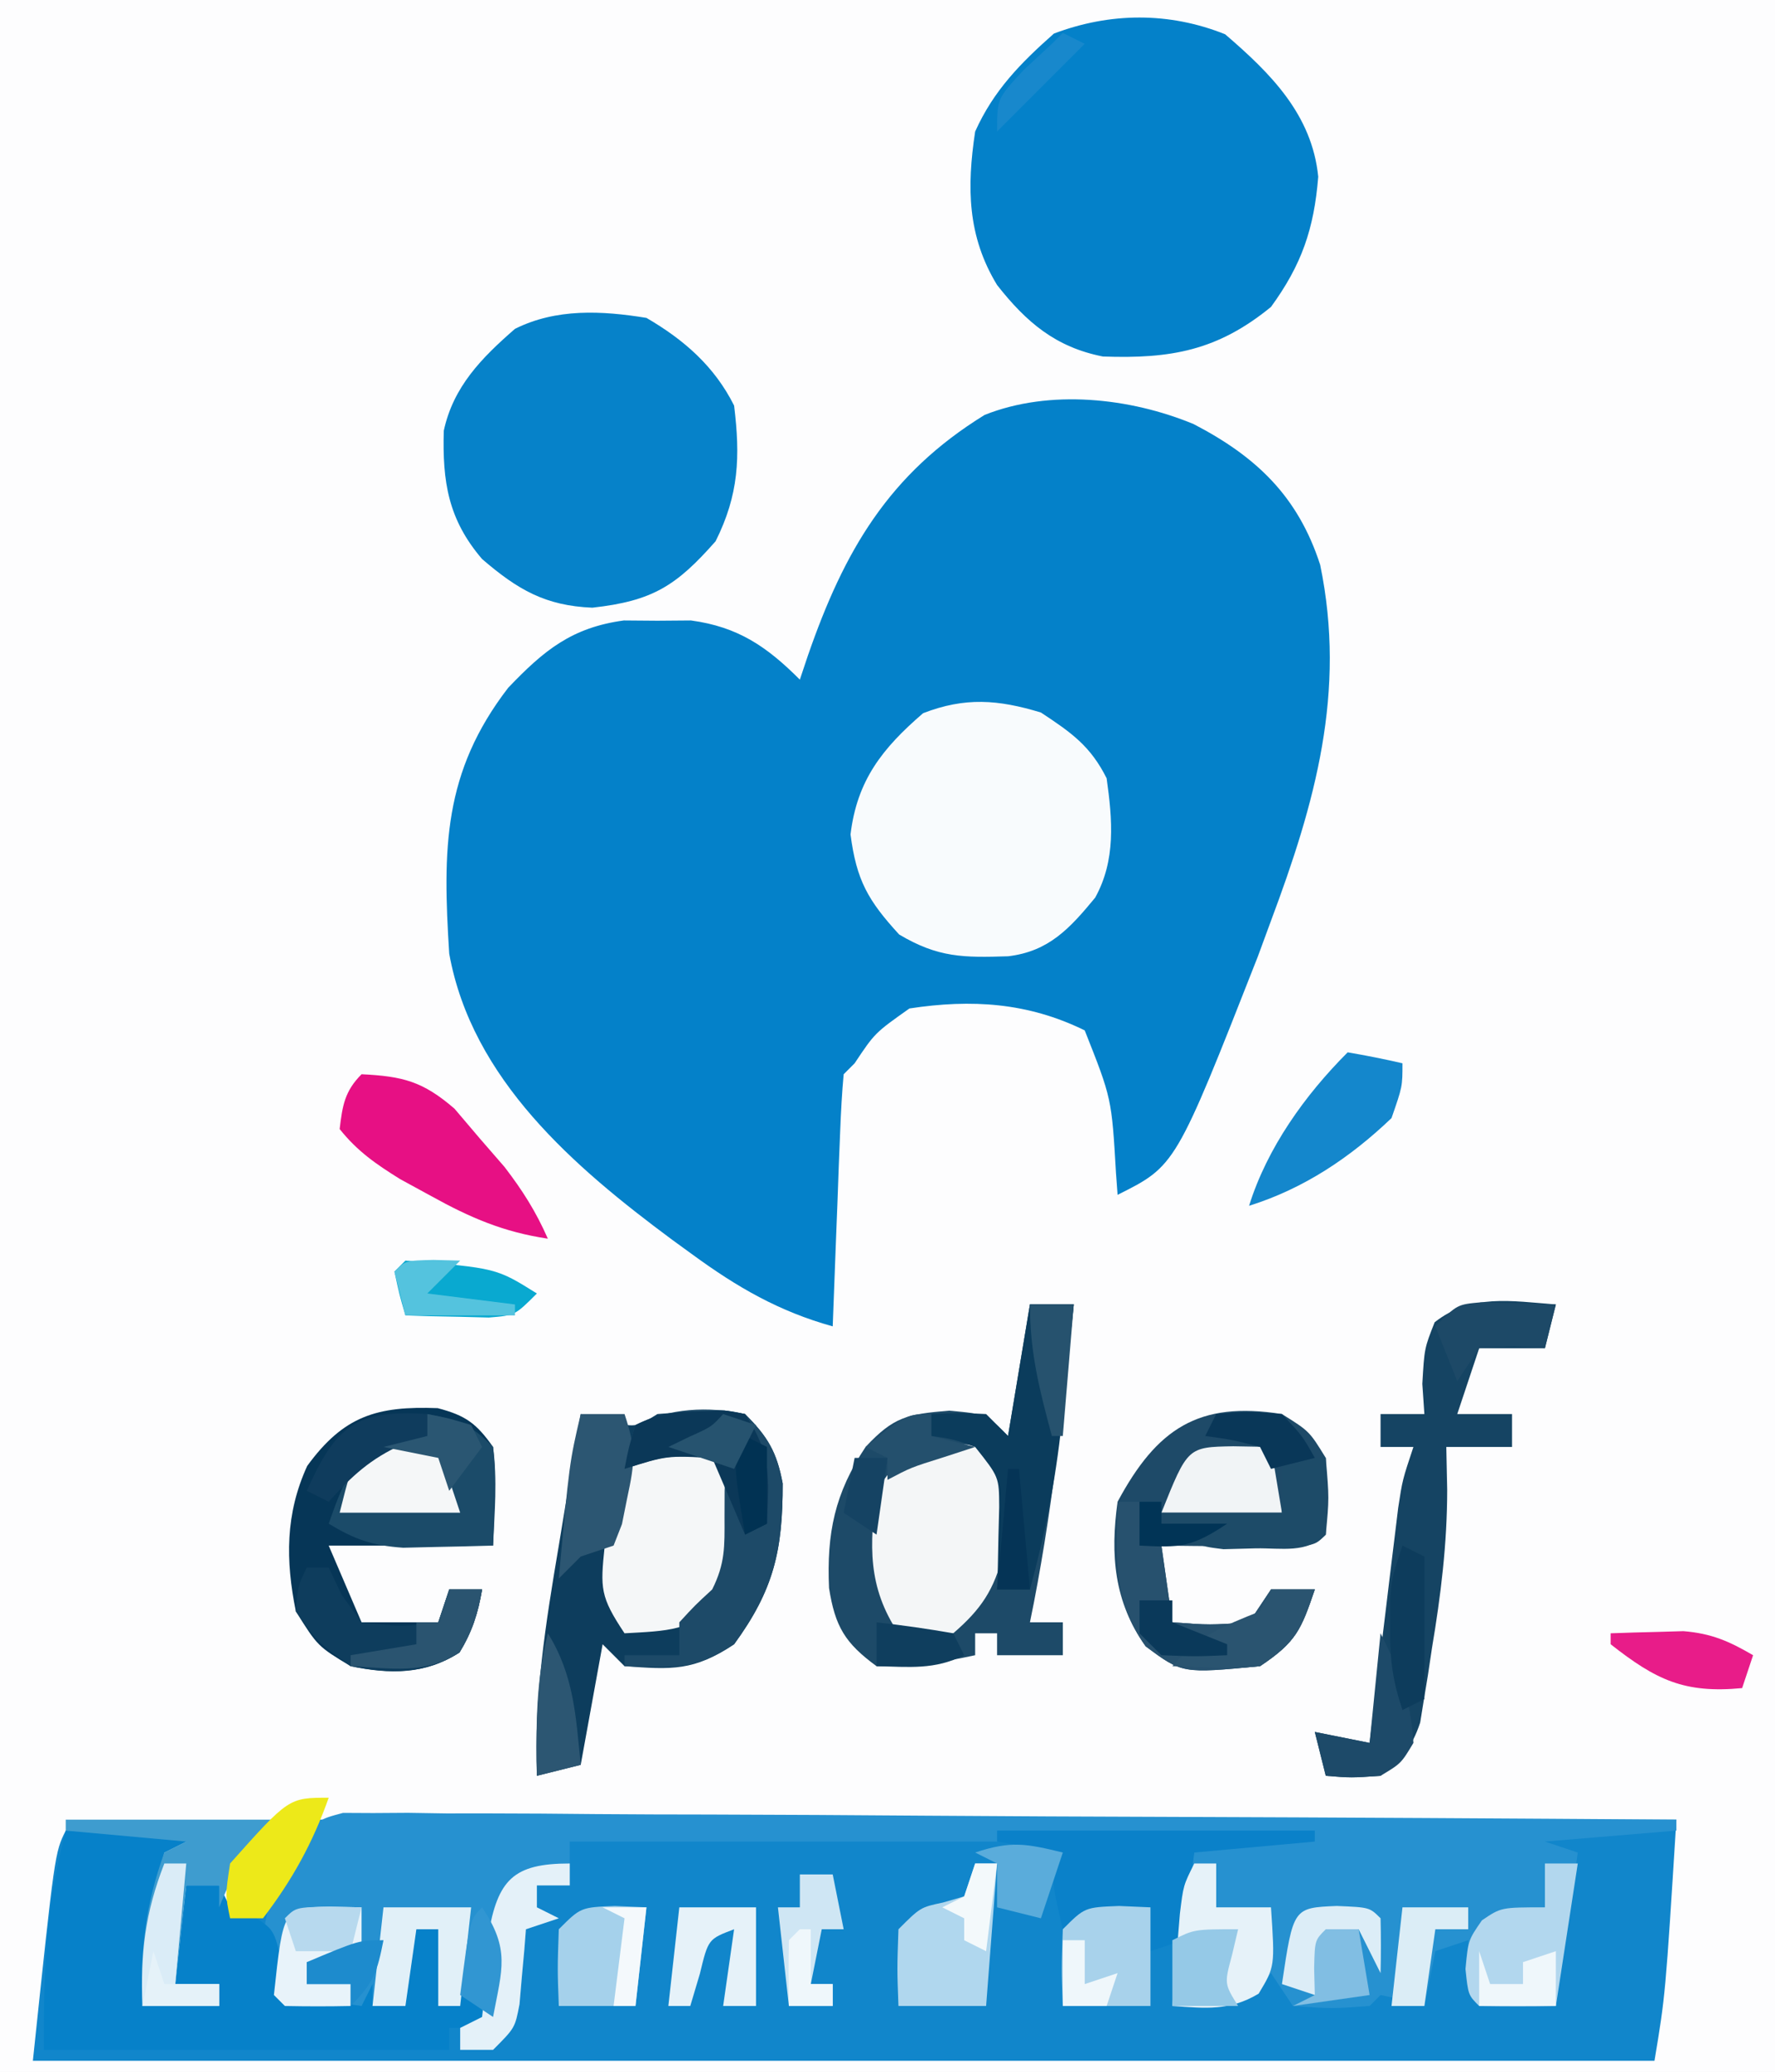 <?xml version="1.0" encoding="UTF-8"?>
<svg version="1.1" xmlns="http://www.w3.org/2000/svg" width="162" height="189">
<path d="M0 0 C53.46 0 106.92 0 162 0 C162 62.37 162 124.74 162 189 C108.54 189 55.08 189 0 189 C0 126.63 0 64.26 0 0 Z " fill="#FDFDFE" transform="translate(0,0)"/>
<path d="M0 0 C5.703 2.96 9.524 6.571 11.551 12.84 C13.951 24.438 11.09 34.56 7.062 45.312 C6.667 46.388 6.271 47.463 5.863 48.57 C-1.639 67.663 -1.639 67.663 -6.938 70.312 C-6.986 69.649 -7.035 68.985 -7.086 68.301 C-7.48 61.512 -7.48 61.512 -9.938 55.312 C-15.119 52.767 -20.271 52.445 -25.938 53.312 C-29.09 55.542 -29.09 55.542 -30.938 58.312 C-31.267 58.642 -31.598 58.972 -31.938 59.312 C-32.095 61.018 -32.188 62.73 -32.254 64.441 C-32.317 65.993 -32.317 65.993 -32.381 67.576 C-32.42 68.665 -32.459 69.753 -32.5 70.875 C-32.565 72.514 -32.565 72.514 -32.631 74.186 C-32.737 76.894 -32.839 79.603 -32.938 82.312 C-37.854 80.947 -41.669 78.733 -45.75 75.75 C-46.666 75.084 -46.666 75.084 -47.601 74.405 C-56.507 67.8 -65.864 59.799 -67.938 48.312 C-68.543 38.759 -68.5 31.78 -62.562 24.062 C-59.297 20.642 -56.76 18.56 -52 17.914 C-50.989 17.922 -49.979 17.93 -48.938 17.938 C-47.927 17.93 -46.916 17.922 -45.875 17.914 C-41.583 18.496 -38.962 20.288 -35.938 23.312 C-35.695 22.588 -35.453 21.864 -35.203 21.117 C-31.888 11.554 -27.829 4.56 -19.074 -0.836 C-13.137 -3.202 -5.801 -2.404 0 0 Z " fill="#0481C9" transform="translate(108.938,38.688)"/>
<path d="M0 0 C40.92 0 81.84 0 124 0 C123 16 123 16 122 22 C73.16 22 24.32 22 -26 22 C-24 3 -24 3 -23 1 C-18.71 1 -14.42 1 -10 1 C-11.98 1.99 -11.98 1.99 -14 3 C-14.927 6.329 -14.927 6.329 -15.25 10.125 C-15.4 11.406 -15.549 12.688 -15.703 14.008 C-15.801 14.995 -15.899 15.983 -16 17 C-13.69 17 -11.38 17 -9 17 C-9 16.34 -9 15.68 -9 15 C-10.32 15 -11.64 15 -13 15 C-12.67 12.03 -12.34 9.06 -12 6 C-11.01 6 -10.02 6 -9 6 C-8.67 6.66 -8.34 7.32 -8 8 C-6.113 8.035 -6.113 8.035 -4 7 C-2.68 4.69 -1.36 2.38 0 0 Z " fill="#1186CB" transform="translate(29,166)"/>
<path d="M0 0 C0.912 0.005 1.823 0.009 2.763 0.014 C3.81 0.007 4.858 0 5.937 -0.007 C7.085 0.011 8.234 0.029 9.418 0.048 C10.628 0.047 11.837 0.046 13.084 0.045 C16.403 0.048 19.719 0.073 23.038 0.108 C26.505 0.14 29.972 0.142 33.44 0.148 C40.006 0.164 46.572 0.205 53.138 0.255 C60.613 0.311 68.088 0.339 75.563 0.364 C90.94 0.416 106.317 0.504 121.694 0.615 C121.694 0.945 121.694 1.275 121.694 1.615 C117.734 1.945 113.774 2.275 109.694 2.615 C110.684 2.945 111.674 3.275 112.694 3.615 C112.034 8.235 111.374 12.855 110.694 17.615 C108.384 17.615 106.074 17.615 103.694 17.615 C102.694 16.615 102.694 16.615 102.632 14.053 C102.652 13.248 102.673 12.444 102.694 11.615 C101.704 11.945 100.714 12.275 99.694 12.615 C99.364 14.265 99.034 15.915 98.694 17.615 C98.055 17.43 97.416 17.244 96.757 17.053 C96.076 16.908 95.396 16.764 94.694 16.615 C94.199 17.11 94.199 17.11 93.694 17.615 C90.257 17.865 90.257 17.865 86.694 17.615 C85.704 16.13 85.704 16.13 84.694 14.615 C84.323 15.11 83.952 15.605 83.569 16.115 C80.947 18.213 78.956 17.833 75.694 17.615 C75.836 15.844 75.983 14.073 76.132 12.303 C76.254 10.824 76.254 10.824 76.378 9.314 C76.694 6.615 76.694 6.615 77.694 3.615 C78.684 3.285 79.674 2.955 80.694 2.615 C60.894 2.615 41.094 2.615 20.694 2.615 C20.694 3.935 20.694 5.255 20.694 6.615 C19.704 6.615 18.714 6.615 17.694 6.615 C17.694 7.275 17.694 7.935 17.694 8.615 C18.354 8.945 19.014 9.275 19.694 9.615 C18.704 9.945 17.714 10.275 16.694 10.615 C16.645 11.242 16.596 11.868 16.546 12.514 C16.471 13.331 16.396 14.148 16.319 14.99 C16.25 15.802 16.18 16.614 16.108 17.451 C15.694 19.615 15.694 19.615 13.694 21.615 C12.704 21.615 11.714 21.615 10.694 21.615 C10.694 20.955 10.694 20.295 10.694 19.615 C11.354 19.615 12.014 19.615 12.694 19.615 C12.364 18.625 12.034 17.635 11.694 16.615 C10.704 16.945 9.714 17.275 8.694 17.615 C8.694 15.305 8.694 12.995 8.694 10.615 C8.034 10.615 7.374 10.615 6.694 10.615 C6.364 12.925 6.034 15.235 5.694 17.615 C2.064 17.615 -1.566 17.615 -5.306 17.615 C-7.506 11.381 -7.506 11.381 -6.618 7.99 C-6.185 7.206 -5.752 6.423 -5.306 5.615 C-4.888 4.754 -4.471 3.892 -4.04 3.004 C-2.306 0.615 -2.306 0.615 0 0 Z " fill="#2691D0" transform="translate(31.306,165.385)"/>
<path d="M0 0 C4.181 3.584 7.934 7.343 8.5 13 C8.117 17.75 6.993 21.025 4.188 24.875 C-0.671 28.841 -4.911 29.622 -11.152 29.398 C-15.464 28.55 -18.135 26.279 -20.812 22.875 C-23.528 18.407 -23.58 13.964 -22.812 8.875 C-21.126 5.126 -18.672 2.636 -15.625 -0.062 C-10.487 -2.004 -5.107 -2.043 0 0 Z " fill="#0481C9" transform="translate(111.812,3.125)"/>
<path d="M0 0 C3.434 2 6.212 4.424 8 8 C8.57 12.675 8.438 16.123 6.312 20.375 C2.711 24.463 0.536 25.829 -4.938 26.438 C-9.215 26.26 -11.734 24.81 -15 22 C-18.104 18.378 -18.628 14.934 -18.496 10.289 C-17.624 6.265 -15.042 3.648 -12 1 C-8.243 -0.879 -4.08 -0.664 0 0 Z " fill="#0682C9" transform="translate(59,29)"/>
<path d="M0 0 C0.784 0.186 1.567 0.371 2.375 0.562 C4.971 1.26 4.971 1.26 7 0 C12.849 -0.464 12.849 -0.464 15 0 C17.067 2.058 17.899 3.459 18.434 6.332 C18.443 12.445 17.625 16.029 14 21 C10.327 23.449 8.336 23.315 4 23 C3.34 22.34 2.68 21.68 2 21 C1.34 24.63 0.68 28.26 0 32 C-1.98 32.495 -1.98 32.495 -4 33 C-4.281 25.823 -3.198 19.065 -2 12 C-1.809 10.844 -1.618 9.687 -1.422 8.496 C-0.954 5.663 -0.48 2.831 0 0 Z " fill="#0D3D5D" transform="translate(53,129)"/>
<path d="M0 0 C1.32 0 2.64 0 4 0 C2.993 9.734 1.987 19.406 0 29 C0.99 29 1.98 29 3 29 C3 29.99 3 30.98 3 32 C1.02 32 -0.96 32 -3 32 C-3 31.34 -3 30.68 -3 30 C-3.66 30 -4.32 30 -5 30 C-5 30.66 -5 31.32 -5 32 C-8.025 32.653 -10.9 33.101 -14 33 C-16.876 30.896 -17.78 29.392 -18.336 25.871 C-18.556 20.878 -17.825 17.237 -15 13 C-12.42 10.236 -11.212 10.018 -7.375 9.688 C-4 10 -4 10 -2 12 C-1.34 8.04 -0.68 4.08 0 0 Z " fill="#1D4A68" transform="translate(94,119)"/>
<path d="M0 0 C2.761 1.821 4.521 3.042 6 6 C6.531 9.794 6.851 13.463 4.953 16.891 C2.623 19.715 0.719 21.794 -2.988 22.238 C-7.051 22.368 -9.372 22.374 -12.938 20.25 C-15.782 17.147 -16.829 15.31 -17.375 11.125 C-16.781 6.178 -14.468 3.264 -10.75 0.062 C-6.918 -1.418 -3.908 -1.184 0 0 Z " fill="#F8FBFD" transform="translate(95,65)"/>
<path d="M0 0 C4.29 0 8.58 0 13 0 C11.02 0.99 11.02 0.99 9 2 C8.073 5.329 8.073 5.329 7.75 9.125 C7.6 10.406 7.451 11.688 7.297 13.008 C7.199 13.995 7.101 14.983 7 16 C9.31 16 11.62 16 14 16 C14 15.34 14 14.68 14 14 C12.68 14 11.36 14 10 14 C10.33 11.03 10.66 8.06 11 5 C11.99 5 12.98 5 14 5 C14.33 5.66 14.66 6.32 15 7 C15.66 7.247 16.32 7.495 17 7.75 C19 9 19 9 19.75 12.125 C19.874 13.548 19.874 13.548 20 15 C22.31 15.33 24.62 15.66 27 16 C27.33 15.34 27.66 14.68 28 14 C28 14.66 28 15.32 28 16 C28.99 16 29.98 16 31 16 C31.33 13.69 31.66 11.38 32 9 C32.66 9 33.32 9 34 9 C34 11.31 34 13.62 34 16 C36.331 15.041 36.331 15.041 38 12 C38 13.98 38 15.96 38 18 C37.01 18 36.02 18 35 18 C35 18.66 35 19.32 35 20 C22.79 20 10.58 20 -2 20 C-2 12.219 -1.883 7.18 0 0 Z " fill="#0681C9" transform="translate(6,167)"/>
<path d="M0 0 C2.5 1.562 2.5 1.562 4 4 C4.312 7.688 4.312 7.688 4 11 C3 12 3 12 -0.16 12.098 C-2.092 12.08 -2.092 12.08 -4.062 12.062 C-5.353 12.053 -6.643 12.044 -7.973 12.035 C-8.972 12.024 -9.971 12.012 -11 12 C-10.67 14.31 -10.34 16.62 -10 19 C-6.584 19.25 -6.584 19.25 -3 19 C-2.34 18.01 -1.68 17.02 -1 16 C0.32 16 1.64 16 3 16 C1.75 19.653 1.329 20.781 -2 23 C-9.092 23.675 -9.092 23.675 -12.438 21.188 C-15.33 17.137 -15.677 12.837 -15 8 C-11.423 1.34 -7.618 -1.211 0 0 Z " fill="#1E4A68" transform="translate(117,129)"/>
<path d="M0 0 C2.558 0.672 3.523 1.382 5.051 3.539 C5.446 6.589 5.185 9.45 5.051 12.539 C0.101 12.539 -4.849 12.539 -9.949 12.539 C-8.959 14.849 -7.969 17.159 -6.949 19.539 C-4.639 19.539 -2.329 19.539 0.051 19.539 C0.381 18.549 0.711 17.559 1.051 16.539 C2.041 16.539 3.031 16.539 4.051 16.539 C3.672 18.736 3.149 20.378 1.988 22.289 C-1.18 24.333 -4.371 24.242 -7.949 23.539 C-10.949 21.727 -10.949 21.727 -12.949 18.539 C-13.89 13.876 -13.913 9.644 -11.91 5.27 C-8.579 0.701 -5.537 -0.21 0 0 Z " fill="#063657" transform="translate(39.949,128.461)"/>
<path d="M0 0 C-0.33 1.32 -0.66 2.64 -1 4 C-2.98 4 -4.96 4 -7 4 C-7.66 5.98 -8.32 7.96 -9 10 C-7.35 10 -5.7 10 -4 10 C-4 10.99 -4 11.98 -4 13 C-5.98 13 -7.96 13 -10 13 C-9.973 14.292 -9.946 15.583 -9.918 16.914 C-9.921 21.836 -10.497 26.529 -11.312 31.375 C-11.489 32.564 -11.489 32.564 -11.67 33.777 C-11.858 34.92 -11.858 34.92 -12.051 36.086 C-12.161 36.767 -12.271 37.448 -12.384 38.15 C-13.15 40.449 -14.106 41.508 -16 43 C-18.688 43.188 -18.688 43.188 -21 43 C-21.33 41.68 -21.66 40.36 -22 39 C-20.35 39.33 -18.7 39.66 -17 40 C-16.914 39.289 -16.829 38.577 -16.74 37.844 C-16.351 34.625 -15.957 31.406 -15.562 28.188 C-15.428 27.068 -15.293 25.948 -15.154 24.795 C-15.022 23.722 -14.89 22.649 -14.754 21.543 C-14.633 20.553 -14.513 19.563 -14.389 18.544 C-14 16 -14 16 -13 13 C-13.99 13 -14.98 13 -16 13 C-16 12.01 -16 11.02 -16 10 C-14.68 10 -13.36 10 -12 10 C-12.062 9.092 -12.124 8.185 -12.188 7.25 C-12 4 -12 4 -11.062 1.625 C-7.737 -0.995 -4.078 -0.308 0 0 Z " fill="#154463" transform="translate(142,119)"/>
<path d="M0 0 C2.938 0.375 2.938 0.375 4.938 2.375 C5.572 6.569 5.288 10.386 3.875 14.375 C1.145 17.193 -1.244 17.159 -5.062 17.375 C-7.299 14.02 -7.274 13.28 -6.875 9.438 C-6.799 8.583 -6.723 7.728 -6.645 6.848 C-5.649 2.619 -4.399 0.539 0 0 Z " fill="#F5F7F8" transform="translate(62.062,131.625)"/>
<path d="M0 0 C2.507 3.76 2.144 5.456 1.539 9.77 C0.752 13.024 -0.474 14.825 -3 17 C-5.625 17.5 -5.625 17.5 -8 17 C-10.826 12.761 -10.652 8.977 -10 4 C-7.394 -0.209 -4.802 -0.731 0 0 Z " fill="#F4F6F7" transform="translate(90,132)"/>
<path d="M0 0 C2.867 0.573 3.861 0.861 6 3 C6.195 5.164 6.195 5.164 6.125 7.625 C6.107 8.442 6.089 9.26 6.07 10.102 C6.036 11.041 6.036 11.041 6 12 C4.25 12.054 2.5 12.093 0.75 12.125 C-0.225 12.148 -1.199 12.171 -2.203 12.195 C-5.02 11.999 -6.609 11.446 -9 10 C-7.836 6.688 -6.888 4.11 -4 2 C-2.68 2 -1.36 2 0 2 C0 1.34 0 0.68 0 0 Z " fill="#1B4B69" transform="translate(39,129)"/>
<path d="M0 0 C3.777 0.187 5.592 0.648 8.484 3.145 C9.606 4.465 9.606 4.465 10.75 5.812 C11.508 6.685 12.266 7.558 13.047 8.457 C14.696 10.605 15.919 12.533 17 15 C12.963 14.398 9.937 13.097 6.375 11.125 C4.963 10.355 4.963 10.355 3.523 9.57 C1.307 8.191 -0.376 7.033 -2 5 C-1.749 2.863 -1.541 1.541 0 0 Z " fill="#E71084" transform="translate(33,98)"/>
<path d="M0 0 C2.067 2.058 2.899 3.459 3.434 6.332 C3.443 12.445 2.625 16.029 -1 21 C-4.644 23.429 -6.712 23.162 -11 23 C-11 22.67 -11 22.34 -11 22 C-9.35 22 -7.7 22 -6 22 C-6 21.01 -6 20.02 -6 19 C-4.562 17.438 -4.562 17.438 -3 16 C-1.81 13.62 -1.867 12.085 -1.875 9.438 C-1.872 8.632 -1.87 7.826 -1.867 6.996 C-1.78 5.001 -1.78 5.001 -3 4 C-7.143 3.753 -7.143 3.753 -11 5 C-10.625 3.062 -10.625 3.062 -10 1 C-6.891 -0.555 -3.369 -0.727 0 0 Z " fill="#1D4A68" transform="translate(68,129)"/>
<path d="M0 0 C9.57 0 19.14 0 29 0 C29 0.33 29 0.66 29 1 C25.37 1.33 21.74 1.66 18 2 C17.67 4.64 17.34 7.28 17 10 C16.01 10.33 15.02 10.66 14 11 C14 9.68 14 8.36 14 7 C11.36 7.66 8.72 8.32 6 9 C4.875 4.25 4.875 4.25 6 2 C3.03 1.505 3.03 1.505 0 1 C0 0.67 0 0.34 0 0 Z " fill="#0A81C9" transform="translate(91,167)"/>
<path d="M0 0 C1.32 0 2.64 0 4 0 C3.715 2.834 3.422 5.667 3.125 8.5 C3.007 9.687 3.007 9.687 2.887 10.898 C2.333 16.091 1.375 20.962 0 26 C-0.99 26 -1.98 26 -3 26 C-2.977 25.313 -2.954 24.626 -2.93 23.918 C-2.912 23.017 -2.894 22.116 -2.875 21.188 C-2.84 19.848 -2.84 19.848 -2.805 18.48 C-2.817 15.746 -2.817 15.746 -5 13 C-7.059 12.276 -7.059 12.276 -9 12 C-9 11.34 -9 10.68 -9 10 C-6.625 9.875 -6.625 9.875 -4 10 C-3.34 10.66 -2.68 11.32 -2 12 C-1.34 8.04 -0.68 4.08 0 0 Z " fill="#0B3C5C" transform="translate(94,119)"/>
<path d="M0 0 C6.27 0 12.54 0 19 0 C19 0.66 19 1.32 19 2 C18.01 2.66 17.02 3.32 16 4 C14.808 6.05 14.808 6.05 14 8 C14 7.34 14 6.68 14 6 C13.01 6 12.02 6 11 6 C10.67 8.97 10.34 11.94 10 15 C11.32 15 12.64 15 14 15 C14 15.66 14 16.32 14 17 C11.69 17 9.38 17 7 17 C6.793 11.927 7.275 7.791 9 3 C9.66 2.67 10.32 2.34 11 2 C7.37 1.67 3.74 1.34 0 1 C0 0.67 0 0.34 0 0 Z " fill="#3E9CCF" transform="translate(6,166)"/>
<path d="M0 0 C0.66 0 1.32 0 2 0 C2 1.32 2 2.64 2 4 C2.66 4 3.32 4 4 4 C4.33 6.31 4.66 8.62 5 11 C8.416 11.25 8.416 11.25 12 11 C12.66 10.01 13.32 9.02 14 8 C15.32 8 16.64 8 18 8 C16.75 11.653 16.329 12.781 13 15 C5.908 15.675 5.908 15.675 2.562 13.188 C-0.526 8.863 -0.084 5.094 0 0 Z " fill="#27516E" transform="translate(102,137)"/>
<path d="M0 0 C1.675 0.286 3.344 0.618 5 1 C5 3.125 5 3.125 4 6 C0.236 9.597 -4.007 12.44 -9 14 C-7.35 8.719 -3.907 3.907 0 0 Z " fill="#1487CC" transform="translate(123,96)"/>
<path d="M0 0 C0.66 0 1.32 0 2 0 C2 1.32 2 2.64 2 4 C3.65 4 5.3 4 7 4 C7.36 9.4 7.36 9.4 5.875 11.875 C3.22 13.468 1.032 13.202 -2 13 C-1.859 11.208 -1.712 9.416 -1.562 7.625 C-1.481 6.627 -1.4 5.63 -1.316 4.602 C-1 2 -1 2 0 0 Z " fill="#E6F2F9" transform="translate(109,170)"/>
<path d="M0 0 C0.66 0 1.32 0 2 0 C1.67 4.29 1.34 8.58 1 13 C-1.64 13 -4.28 13 -7 13 C-7.125 9.625 -7.125 9.625 -7 6 C-5 4 -5 4 -2.938 3.562 C-1.978 3.284 -1.978 3.284 -1 3 C-0.67 2.01 -0.34 1.02 0 0 Z " fill="#B0D7EE" transform="translate(89,170)"/>
<path d="M0 0 C0.99 0 1.98 0 3 0 C2.34 4.29 1.68 8.58 1 13 C-1.333 13.042 -3.667 13.041 -6 13 C-7 12 -7 12 -7.25 9.625 C-7 7 -7 7 -5.75 5.188 C-4 4 -4 4 0 4 C0 2.68 0 1.36 0 0 Z " fill="#B2D7EE" transform="translate(141,170)"/>
<path d="M0 0 C0.66 0 1.32 0 2 0 C2.392 0.825 2.784 1.65 3.188 2.5 C3.786 3.325 4.384 4.15 5 5 C8.626 5.417 8.626 5.417 12 5 C12.33 4.01 12.66 3.02 13 2 C13.99 2 14.98 2 16 2 C15.621 4.197 15.098 5.839 13.938 7.75 C10.786 9.783 7.56 9.747 4 9 C0.938 6.75 0.938 6.75 -1 4 C-0.812 1.688 -0.812 1.688 0 0 Z " fill="#0E3D5D" transform="translate(28,143)"/>
<path d="M0 0 C0.949 0.041 1.897 0.083 2.875 0.125 C2.875 3.095 2.875 6.065 2.875 9.125 C0.235 9.125 -2.405 9.125 -5.125 9.125 C-5.25 5.75 -5.25 5.75 -5.125 2.125 C-3.125 0.125 -3.125 0.125 0 0 Z " fill="#A8D2EB" transform="translate(102.125,173.875)"/>
<path d="M0 0 C0.949 0.041 1.897 0.083 2.875 0.125 C2.545 3.095 2.215 6.065 1.875 9.125 C-0.435 9.125 -2.745 9.125 -5.125 9.125 C-5.25 5.75 -5.25 5.75 -5.125 2.125 C-3.125 0.125 -3.125 0.125 0 0 Z " fill="#A5D1EB" transform="translate(56.125,173.875)"/>
<path d="M0 0 C1.134 0.021 2.269 0.041 3.438 0.062 C3.768 2.042 4.098 4.022 4.438 6.062 C0.807 6.062 -2.822 6.062 -6.562 6.062 C-4.167 0.073 -4.167 0.073 0 0 Z " fill="#F1F4F6" transform="translate(112.562,131.938)"/>
<path d="M0 0 C1.32 0 2.64 0 4 0 C5.072 3.215 4.944 4.398 4.25 7.625 C4.09 8.422 3.93 9.218 3.766 10.039 C3.513 10.686 3.26 11.333 3 12 C2.01 12.33 1.02 12.66 0 13 C-0.66 13.66 -1.32 14.32 -2 15 C-1.036 4.442 -1.036 4.442 0 0 Z " fill="#2C5672" transform="translate(53,129)"/>
<path d="M0 0 C0 0.66 0 1.32 0 2 C-0.99 2 -1.98 2 -3 2 C-3 2.66 -3 3.32 -3 4 C-2.34 4.33 -1.68 4.66 -1 5 C-1.99 5.33 -2.98 5.66 -4 6 C-4.049 6.626 -4.098 7.253 -4.148 7.898 C-4.223 8.716 -4.298 9.533 -4.375 10.375 C-4.445 11.187 -4.514 11.999 -4.586 12.836 C-5 15 -5 15 -7 17 C-7.99 17 -8.98 17 -10 17 C-10 16.34 -10 15.68 -10 15 C-9.34 14.67 -8.68 14.34 -8 14 C-7.642 11.513 -7.556 9.052 -7.441 6.543 C-6.562 1.476 -5.161 0 0 0 Z " fill="#E4F1F9" transform="translate(52,170)"/>
<path d="M0 0 C1.32 0 2.64 0 4 0 C4.042 2.333 4.041 4.667 4 7 C2.268 8.732 -0.02 8.213 -2.375 8.25 C-3.841 8.289 -3.841 8.289 -5.336 8.328 C-8 8 -8 8 -11 5 C-7.37 5 -3.74 5 0 5 C0 3.35 0 1.7 0 0 Z " fill="#1D4B68" transform="translate(117,133)"/>
<path d="M0 0 C0.949 0.041 1.897 0.083 2.875 0.125 C3.535 2.105 4.195 4.085 4.875 6.125 C1.245 6.125 -2.385 6.125 -6.125 6.125 C-4.64 0.186 -4.64 0.186 0 0 Z " fill="#F5F7F8" transform="translate(37.125,131.875)"/>
<path d="M0 0 C0.701 -0.026 1.403 -0.052 2.125 -0.078 C2.744 0.03 3.362 0.138 4 0.25 C6.429 3.894 6.162 5.962 6 10.25 C5.01 10.745 5.01 10.745 4 11.25 C3.01 8.94 2.02 6.63 1 4.25 C-3.141 4.04 -3.141 4.04 -7 5.25 C-6.625 3.312 -6.625 3.312 -6 1.25 C-3.787 0.144 -2.453 0.054 0 0 Z " fill="#0B3858" transform="translate(64,128.75)"/>
<path d="M0 0 C1.454 0.031 1.454 0.031 2.938 0.062 C2.938 1.383 2.938 2.703 2.938 4.062 C1.288 4.393 -0.362 4.723 -2.062 5.062 C-2.062 5.723 -2.062 6.383 -2.062 7.062 C-0.743 7.062 0.578 7.062 1.938 7.062 C1.938 7.723 1.938 8.383 1.938 9.062 C-0.062 9.105 -2.063 9.103 -4.062 9.062 C-4.393 8.732 -4.723 8.402 -5.062 8.062 C-4.208 0.086 -4.208 0.086 0 0 Z " fill="#E8F3FA" transform="translate(30.062,173.938)"/>
<path d="M0 0 C2.64 0 5.28 0 8 0 C7.67 2.97 7.34 5.94 7 9 C6.34 9 5.68 9 5 9 C5 6.69 5 4.38 5 2 C4.34 2 3.68 2 3 2 C2.67 4.31 2.34 6.62 2 9 C1.01 9 0.02 9 -1 9 C-0.67 6.03 -0.34 3.06 0 0 Z " fill="#E1F0F8" transform="translate(35,174)"/>
<path d="M0 0 C2.31 0 4.62 0 7 0 C7 2.97 7 5.94 7 9 C6.01 9 5.02 9 4 9 C4.33 6.69 4.66 4.38 5 2 C2.642 2.893 2.642 2.893 1.875 6.062 C1.586 7.032 1.298 8.001 1 9 C0.34 9 -0.32 9 -1 9 C-0.67 6.03 -0.34 3.06 0 0 Z " fill="#E6F2F9" transform="translate(62,174)"/>
<path d="M0 0 C8.287 0.679 8.287 0.679 12 3 C10 5 10 5 7.617 5.195 C6.712 5.172 5.807 5.149 4.875 5.125 C3.51 5.098 3.51 5.098 2.117 5.07 C1.419 5.047 0.72 5.024 0 5 C-0.562 3.062 -0.562 3.062 -1 1 C-0.67 0.67 -0.34 0.34 0 0 Z " fill="#09A9D0" transform="translate(37,115)"/>
<path d="M0 0 C1.416 -0.054 2.833 -0.093 4.25 -0.125 C5.039 -0.148 5.828 -0.171 6.641 -0.195 C9.207 0.017 10.792 0.713 13 2 C12.67 2.99 12.34 3.98 12 5 C6.722 5.503 4.138 4.251 0 1 C0 0.67 0 0.34 0 0 Z " fill="#E81C89" transform="translate(147,149)"/>
<path d="M0 0 C0.66 0 1.32 0 2 0 C1.67 3.63 1.34 7.26 1 11 C2.32 11 3.64 11 5 11 C5 11.66 5 12.32 5 13 C2.69 13 0.38 13 -2 13 C-2.193 8.176 -1.757 4.504 0 0 Z " fill="#DAECF7" transform="translate(15,170)"/>
<path d="M0 0 C-1.451 4.111 -3.342 7.537 -6 11 C-6.99 11 -7.98 11 -9 11 C-9.438 8.875 -9.438 8.875 -9 6 C-3.646 0 -3.646 0 0 0 Z " fill="#EDE919" transform="translate(30,164)"/>
<path d="M0 0 C1.824 3.648 2.744 5.987 3 10 C1.875 11.875 1.875 11.875 0 13 C-2.688 13.188 -2.688 13.188 -5 13 C-5.33 11.68 -5.66 10.36 -6 9 C-3.525 9.495 -3.525 9.495 -1 10 C-0.67 6.7 -0.34 3.4 0 0 Z " fill="#1D4A69" transform="translate(126,149)"/>
<path d="M0 0 C0.99 0 1.98 0 3 0 C3.33 1.65 3.66 3.3 4 5 C3.34 5 2.68 5 2 5 C1.67 6.65 1.34 8.3 1 10 C1.66 10 2.32 10 3 10 C3 10.66 3 11.32 3 12 C1.68 12 0.36 12 -1 12 C-1.33 9.03 -1.66 6.06 -2 3 C-1.34 3 -0.68 3 0 3 C0 2.01 0 1.02 0 0 Z " fill="#CFE6F4" transform="translate(73,171)"/>
<path d="M0 0 C1.218 0.035 1.218 0.035 2.461 0.07 C3.687 0.097 3.687 0.097 4.938 0.125 C5.877 0.16 5.877 0.16 6.836 0.195 C6.506 1.515 6.176 2.835 5.836 4.195 C4.887 4.133 3.938 4.072 2.961 4.008 C1.414 4.101 1.414 4.101 -0.164 4.195 C-1.154 5.68 -1.154 5.68 -2.164 7.195 C-2.824 5.545 -3.484 3.895 -4.164 2.195 C-2.164 0.195 -2.164 0.195 0 0 Z " fill="#1D4967" transform="translate(135.164,118.805)"/>
<path d="M0 0 C1.32 0 2.64 0 4 0 C2.75 3.653 2.329 4.781 -1 7 C-3.043 7.195 -3.043 7.195 -5.188 7.125 C-7.075 7.063 -7.075 7.063 -9 7 C-6.626 4.251 -4.336 3.317 -1 2 C-0.67 1.34 -0.34 0.68 0 0 Z " fill="#2A5470" transform="translate(116,145)"/>
<path d="M0 0 C3 0.125 3 0.125 4 1.125 C4.041 2.791 4.043 4.459 4 6.125 C3.34 4.805 2.68 3.485 2 2.125 C1.01 2.455 0.02 2.785 -1 3.125 C-1.33 4.775 -1.66 6.425 -2 8.125 C-2.99 7.795 -3.98 7.465 -5 7.125 C-3.963 0.165 -3.963 0.165 0 0 Z " fill="#DCEDF7" transform="translate(122,173.875)"/>
<path d="M0 0 C0.66 0.33 1.32 0.66 2 1 C2 5.29 2 9.58 2 14 C1.01 14.495 1.01 14.495 0 15 C-0.937 12.188 -1.135 10.413 -1.125 7.5 C-1.128 6.727 -1.13 5.953 -1.133 5.156 C-1 3 -1 3 0 0 Z " fill="#0D3C5C" transform="translate(128,141)"/>
<path d="M0 0 C-0.186 0.784 -0.371 1.567 -0.562 2.375 C-1.26 4.971 -1.26 4.971 0 7 C-1.98 7 -3.96 7 -6 7 C-6 5.02 -6 3.04 -6 1 C-4 0 -4 0 0 0 Z " fill="#95C9E7" transform="translate(113,176)"/>
<path d="M0 0 C2.391 3.825 2.56 7.597 3 12 C1.68 12.33 0.36 12.66 -1 13 C-1.077 8.484 -1.102 4.409 0 0 Z " fill="#2C5672" transform="translate(50,149)"/>
<path d="M0 0 C-0.66 1.98 -1.32 3.96 -2 6 C-3.32 5.67 -4.64 5.34 -6 5 C-6 3.68 -6 2.36 -6 1 C-6.66 0.67 -7.32 0.34 -8 0 C-4.71 -1.097 -3.287 -0.8 0 0 Z " fill="#5AACDB" transform="translate(97,169)"/>
<path d="M0 0 C0 0.66 0 1.32 0 2 C-0.743 2.248 -1.485 2.495 -2.25 2.75 C-5.201 4.091 -6.848 5.609 -9 8 C-9.66 7.67 -10.32 7.34 -11 7 C-8.381 1.157 -6.576 -0.438 0 0 Z " fill="#0F3C5D" transform="translate(39,129)"/>
<path d="M0 0 C0.99 0 1.98 0 3 0 C3.33 1.98 3.66 3.96 4 6 C1.69 6.33 -0.62 6.66 -3 7 C-2.34 6.67 -1.68 6.34 -1 6 C-1.031 4.793 -1.031 4.793 -1.062 3.562 C-1 1 -1 1 0 0 Z " fill="#81BEE3" transform="translate(121,176)"/>
<path d="M0 0 C1.98 0 3.96 0 6 0 C6 0.66 6 1.32 6 2 C5.01 2 4.02 2 3 2 C2.67 4.31 2.34 6.62 2 9 C1.01 9 0.02 9 -1 9 C-0.67 6.03 -0.34 3.06 0 0 Z " fill="#DBEDF6" transform="translate(128,174)"/>
<path d="M0 0 C0.99 0 1.98 0 3 0 C2.621 2.197 2.098 3.839 0.938 5.75 C-2.231 7.794 -5.292 7.182 -9 7 C-9 6.67 -9 6.34 -9 6 C-7.02 5.67 -5.04 5.34 -3 5 C-3 4.34 -3 3.68 -3 3 C-2.34 3 -1.68 3 -1 3 C-0.67 2.01 -0.34 1.02 0 0 Z " fill="#2A5470" transform="translate(41,145)"/>
<path d="M0 0 C1.32 0 2.64 0 4 0 C3.67 3.96 3.34 7.92 3 12 C2.67 12 2.34 12 2 12 C0.862 7.734 0 4.435 0 0 Z " fill="#26526E" transform="translate(94,119)"/>
<path d="M0 0 C2.343 0.256 4.678 0.593 7 1 C7.33 1.66 7.66 2.32 8 3 C5.291 4.354 2.991 4.065 0 4 C0 2.68 0 1.36 0 0 Z " fill="#0F3E5E" transform="translate(80,148)"/>
<path d="M0 0 C0 0.66 0 1.32 0 2 C1.32 2.33 2.64 2.66 4 3 C3.051 3.309 2.103 3.619 1.125 3.938 C-1.861 4.874 -1.861 4.874 -4 6 C-4 5.34 -4 4.68 -4 4 C-4.66 3.67 -5.32 3.34 -6 3 C-2.25 0 -2.25 0 0 0 Z " fill="#24506D" transform="translate(85,129)"/>
<path d="M0 0 C2.812 -0.25 2.812 -0.25 6 0 C7.875 2 7.875 2 9 4 C7.68 4.33 6.36 4.66 5 5 C4.67 4.34 4.34 3.68 4 3 C1.473 2.344 1.473 2.344 -1 2 C-0.67 1.34 -0.34 0.68 0 0 Z " fill="#093758" transform="translate(111,129)"/>
<path d="M0 0 C1.938 0.375 1.938 0.375 4 1 C4.33 1.66 4.66 2.32 5 3 C4.01 4.32 3.02 5.64 2 7 C1.67 6.01 1.34 5.02 1 4 C-0.65 3.67 -2.3 3.34 -4 3 C-2.68 2.67 -1.36 2.34 0 2 C0 1.34 0 0.68 0 0 Z " fill="#2A5672" transform="translate(39,129)"/>
<path d="M0 0 C1.207 0.031 1.207 0.031 2.438 0.062 C0.953 1.548 0.953 1.548 -0.562 3.062 C2.078 3.393 4.718 3.723 7.438 4.062 C7.438 4.393 7.438 4.723 7.438 5.062 C4.138 5.062 0.838 5.062 -2.562 5.062 C-2.893 3.743 -3.223 2.422 -3.562 1.062 C-2.562 0.062 -2.562 0.062 0 0 Z " fill="#54C3DE" transform="translate(39.562,114.938)"/>
<path d="M0 0 C0.33 0.99 0.66 1.98 1 3 C1.99 3 2.98 3 4 3 C4 2.34 4 1.68 4 1 C4.99 0.67 5.98 0.34 7 0 C7 1.65 7 3.3 7 5 C4.69 5 2.38 5 0 5 C0 3.35 0 1.7 0 0 Z " fill="#EFF7FB" transform="translate(135,178)"/>
<path d="M0 0 C1.454 0.031 1.454 0.031 2.938 0.062 C2.607 1.383 2.277 2.703 1.938 4.062 C0.271 4.062 -1.396 4.062 -3.062 4.062 C-3.393 3.072 -3.723 2.083 -4.062 1.062 C-3.062 0.062 -3.062 0.062 0 0 Z " fill="#B7D9EE" transform="translate(30.062,173.938)"/>
<path d="M0 0 C0.99 0 1.98 0 3 0 C3 0.66 3 1.32 3 2 C5.475 2.99 5.475 2.99 8 4 C8 4.33 8 4.66 8 5 C5.125 5.125 5.125 5.125 2 5 C1.34 4.34 0.68 3.68 0 3 C0 2.01 0 1.02 0 0 Z " fill="#0A395A" transform="translate(104,146)"/>
<path d="M0 0 C1.32 0 2.64 0 4 0 C3.67 2.97 3.34 5.94 3 9 C2.34 9 1.68 9 1 9 C1.33 6.36 1.66 3.72 2 1 C1.34 0.67 0.68 0.34 0 0 Z " fill="#F4F9FC" transform="translate(55,174)"/>
<path d="M0 0 C-0.573 2.867 -0.861 3.861 -3 6 C-3 5.34 -3 4.68 -3 4 C-4.32 4 -5.64 4 -7 4 C-7 3.34 -7 2.68 -7 2 C-2.25 0 -2.25 0 0 0 Z " fill="#1D8BCD" transform="translate(35,177)"/>
<path d="M0 0 C0.33 0 0.66 0 1 0 C1.33 3.63 1.66 7.26 2 11 C1.01 11 0.02 11 -1 11 C-0.67 7.37 -0.34 3.74 0 0 Z " fill="#053456" transform="translate(92,134)"/>
<path d="M0 0 C0.66 0.33 1.32 0.66 2 1 C-0.64 3.64 -3.28 6.28 -6 9 C-6 6 -6 6 -3.562 3.375 C-2.717 2.591 -1.871 1.808 -1 1 C-0.67 0.67 -0.34 0.34 0 0 Z " fill="#1888CC" transform="translate(97,3)"/>
<path d="M0 0 C2.567 3.85 1.833 5.586 1 10 C0.01 9.34 -0.98 8.68 -2 8 C-1.125 1.125 -1.125 1.125 0 0 Z " fill="#3196D2" transform="translate(44,174)"/>
<path d="M0 0 C0.66 0 1.32 0 2 0 C1.67 2.64 1.34 5.28 1 8 C0.34 7.67 -0.32 7.34 -1 7 C-1 6.34 -1 5.68 -1 5 C-1.66 4.67 -2.32 4.34 -3 4 C-2.34 3.67 -1.68 3.34 -1 3 C-0.67 2.01 -0.34 1.02 0 0 Z " fill="#F3F9FB" transform="translate(89,170)"/>
<path d="M0 0 C0.66 0.33 1.32 0.66 2 1 C2 3.31 2 5.62 2 8 C1.01 8.495 1.01 8.495 0 9 C-1.125 2.25 -1.125 2.25 0 0 Z " fill="#013253" transform="translate(68,131)"/>
<path d="M0 0 C0.33 0.99 0.66 1.98 1 3 C2.65 3 4.3 3 6 3 C6 3.66 6 4.32 6 5 C3.69 5 1.38 5 -1 5 C-0.67 3.35 -0.34 1.7 0 0 Z " fill="#E5F2F9" transform="translate(14,178)"/>
<path d="M0 0 C0.66 0 1.32 0 2 0 C2 1.32 2 2.64 2 4 C2.99 3.67 3.98 3.34 5 3 C4.67 3.99 4.34 4.98 4 6 C2.68 6 1.36 6 0 6 C0 4.02 0 2.04 0 0 Z " fill="#EFF7FB" transform="translate(97,177)"/>
<path d="M0 0 C0.33 0 0.66 0 1 0 C1 1.65 1 3.3 1 5 C1.66 5 2.32 5 3 5 C3 5.66 3 6.32 3 7 C1.68 7 0.36 7 -1 7 C-1.043 5 -1.041 3 -1 1 C-0.67 0.67 -0.34 0.34 0 0 Z " fill="#EFF7FB" transform="translate(73,176)"/>
<path d="M0 0 C0.66 0 1.32 0 2 0 C2 0.66 2 1.32 2 2 C3.98 2 5.96 2 8 2 C4.772 4.152 3.716 4.201 0 4 C0 2.68 0 1.36 0 0 Z " fill="#013456" transform="translate(104,137)"/>
<path d="M0 0 C0.99 0 1.98 0 3 0 C2.67 2.31 2.34 4.62 2 7 C1.01 6.34 0.02 5.68 -1 5 C-0.67 3.35 -0.34 1.7 0 0 Z " fill="#154363" transform="translate(78,133)"/>
<path d="M0 0 C0.99 0.33 1.98 0.66 3 1 C2.34 2.32 1.68 3.64 1 5 C-0.98 4.34 -2.96 3.68 -5 3 C-4.361 2.691 -3.721 2.381 -3.062 2.062 C-1.064 1.165 -1.064 1.165 0 0 Z " fill="#26536F" transform="translate(66,129)"/>
</svg>
